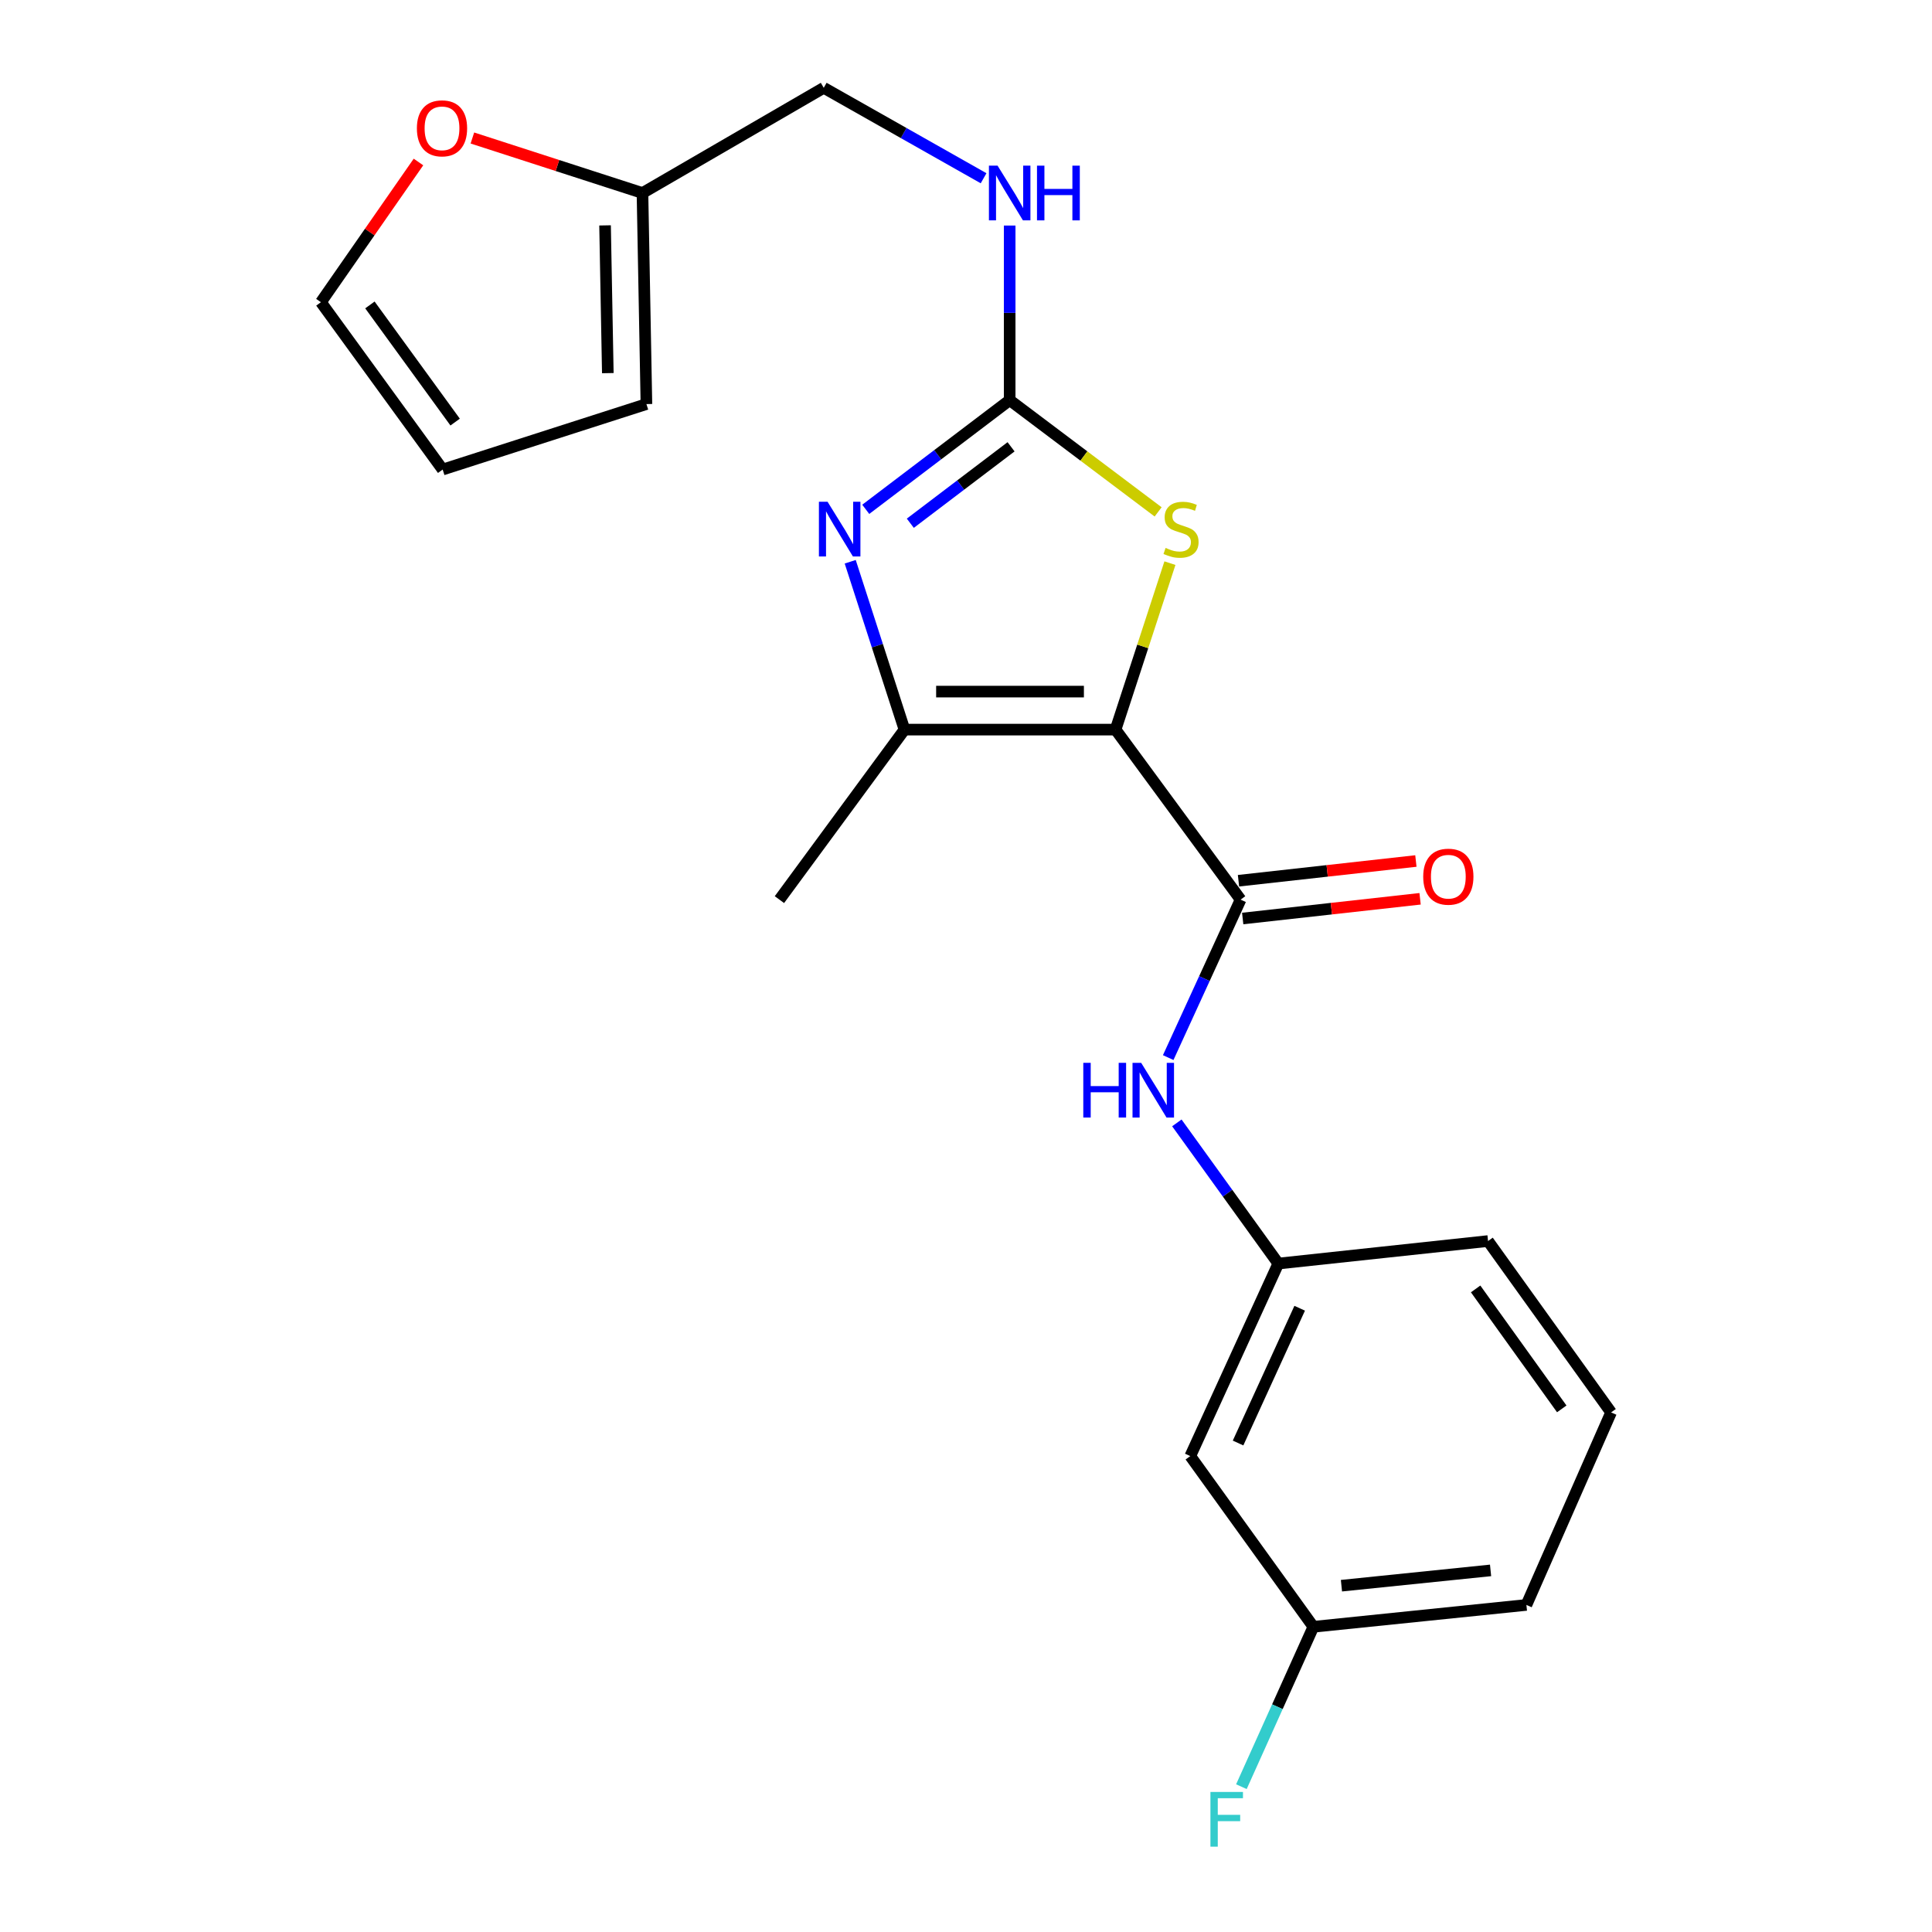 <?xml version='1.0' encoding='iso-8859-1'?>
<svg version='1.1' baseProfile='full'
              xmlns='http://www.w3.org/2000/svg'
                      xmlns:rdkit='http://www.rdkit.org/xml'
                      xmlns:xlink='http://www.w3.org/1999/xlink'
                  xml:space='preserve'
width='1000px' height='1000px' viewBox='0 0 1000 1000'>
<!-- END OF HEADER -->
<rect style='opacity:1.0;fill:#FFFFFF;stroke:none' width='1000' height='1000' x='0' y='0'> </rect>
<path class='bond-1' d='M 577.416,377.648 L 468.157,377.648' style='fill:none;fill-rule:evenodd;stroke:#000000;stroke-width:6px;stroke-linecap:butt;stroke-linejoin:miter;stroke-opacity:1' />
<path class='bond-1' d='M 561.027,357.972 L 484.546,357.972' style='fill:none;fill-rule:evenodd;stroke:#000000;stroke-width:6px;stroke-linecap:butt;stroke-linejoin:miter;stroke-opacity:1' />
<path class='bond-3' d='M 577.416,377.648 L 642.13,465.646' style='fill:none;fill-rule:evenodd;stroke:#000000;stroke-width:6px;stroke-linecap:butt;stroke-linejoin:miter;stroke-opacity:1' />
<path class='bond-4' d='M 577.416,377.648 L 591.485,334.567' style='fill:none;fill-rule:evenodd;stroke:#000000;stroke-width:6px;stroke-linecap:butt;stroke-linejoin:miter;stroke-opacity:1' />
<path class='bond-4' d='M 591.485,334.567 L 605.553,291.486' style='fill:none;fill-rule:evenodd;stroke:#CCCC00;stroke-width:6px;stroke-linecap:butt;stroke-linejoin:miter;stroke-opacity:1' />
<path class='bond-0' d='M 440.068,290.763 L 454.112,334.206' style='fill:none;fill-rule:evenodd;stroke:#0000FF;stroke-width:6px;stroke-linecap:butt;stroke-linejoin:miter;stroke-opacity:1' />
<path class='bond-0' d='M 454.112,334.206 L 468.157,377.648' style='fill:none;fill-rule:evenodd;stroke:#000000;stroke-width:6px;stroke-linecap:butt;stroke-linejoin:miter;stroke-opacity:1' />
<path class='bond-22' d='M 448.11,263.632 L 485.358,235.37' style='fill:none;fill-rule:evenodd;stroke:#0000FF;stroke-width:6px;stroke-linecap:butt;stroke-linejoin:miter;stroke-opacity:1' />
<path class='bond-22' d='M 485.358,235.37 L 522.606,207.108' style='fill:none;fill-rule:evenodd;stroke:#000000;stroke-width:6px;stroke-linecap:butt;stroke-linejoin:miter;stroke-opacity:1' />
<path class='bond-22' d='M 471.178,270.829 L 497.252,251.045' style='fill:none;fill-rule:evenodd;stroke:#0000FF;stroke-width:6px;stroke-linecap:butt;stroke-linejoin:miter;stroke-opacity:1' />
<path class='bond-22' d='M 497.252,251.045 L 523.325,231.262' style='fill:none;fill-rule:evenodd;stroke:#000000;stroke-width:6px;stroke-linecap:butt;stroke-linejoin:miter;stroke-opacity:1' />
<path class='bond-17' d='M 468.157,377.648 L 403.432,465.646' style='fill:none;fill-rule:evenodd;stroke:#000000;stroke-width:6px;stroke-linecap:butt;stroke-linejoin:miter;stroke-opacity:1' />
<path class='bond-2' d='M 522.606,207.108 L 561.027,236.03' style='fill:none;fill-rule:evenodd;stroke:#000000;stroke-width:6px;stroke-linecap:butt;stroke-linejoin:miter;stroke-opacity:1' />
<path class='bond-2' d='M 561.027,236.03 L 599.448,264.952' style='fill:none;fill-rule:evenodd;stroke:#CCCC00;stroke-width:6px;stroke-linecap:butt;stroke-linejoin:miter;stroke-opacity:1' />
<path class='bond-6' d='M 522.606,207.108 L 522.606,161.926' style='fill:none;fill-rule:evenodd;stroke:#000000;stroke-width:6px;stroke-linecap:butt;stroke-linejoin:miter;stroke-opacity:1' />
<path class='bond-6' d='M 522.606,161.926 L 522.606,116.744' style='fill:none;fill-rule:evenodd;stroke:#0000FF;stroke-width:6px;stroke-linecap:butt;stroke-linejoin:miter;stroke-opacity:1' />
<path class='bond-5' d='M 642.13,465.646 L 623.395,506.527' style='fill:none;fill-rule:evenodd;stroke:#000000;stroke-width:6px;stroke-linecap:butt;stroke-linejoin:miter;stroke-opacity:1' />
<path class='bond-5' d='M 623.395,506.527 L 604.661,547.408' style='fill:none;fill-rule:evenodd;stroke:#0000FF;stroke-width:6px;stroke-linecap:butt;stroke-linejoin:miter;stroke-opacity:1' />
<path class='bond-9' d='M 643.217,475.424 L 689.126,470.318' style='fill:none;fill-rule:evenodd;stroke:#000000;stroke-width:6px;stroke-linecap:butt;stroke-linejoin:miter;stroke-opacity:1' />
<path class='bond-9' d='M 689.126,470.318 L 735.034,465.212' style='fill:none;fill-rule:evenodd;stroke:#FF0000;stroke-width:6px;stroke-linecap:butt;stroke-linejoin:miter;stroke-opacity:1' />
<path class='bond-9' d='M 641.042,455.868 L 686.951,450.762' style='fill:none;fill-rule:evenodd;stroke:#000000;stroke-width:6px;stroke-linecap:butt;stroke-linejoin:miter;stroke-opacity:1' />
<path class='bond-9' d='M 686.951,450.762 L 732.859,445.656' style='fill:none;fill-rule:evenodd;stroke:#FF0000;stroke-width:6px;stroke-linecap:butt;stroke-linejoin:miter;stroke-opacity:1' />
<path class='bond-10' d='M 609.137,581.206 L 635.395,617.611' style='fill:none;fill-rule:evenodd;stroke:#0000FF;stroke-width:6px;stroke-linecap:butt;stroke-linejoin:miter;stroke-opacity:1' />
<path class='bond-10' d='M 635.395,617.611 L 661.653,654.016' style='fill:none;fill-rule:evenodd;stroke:#000000;stroke-width:6px;stroke-linecap:butt;stroke-linejoin:miter;stroke-opacity:1' />
<path class='bond-15' d='M 509.102,92.263 L 467.734,68.859' style='fill:none;fill-rule:evenodd;stroke:#0000FF;stroke-width:6px;stroke-linecap:butt;stroke-linejoin:miter;stroke-opacity:1' />
<path class='bond-15' d='M 467.734,68.859 L 426.366,45.455' style='fill:none;fill-rule:evenodd;stroke:#000000;stroke-width:6px;stroke-linecap:butt;stroke-linejoin:miter;stroke-opacity:1' />
<path class='bond-7' d='M 332.542,99.904 L 426.366,45.455' style='fill:none;fill-rule:evenodd;stroke:#000000;stroke-width:6px;stroke-linecap:butt;stroke-linejoin:miter;stroke-opacity:1' />
<path class='bond-8' d='M 332.542,99.904 L 288.525,85.667' style='fill:none;fill-rule:evenodd;stroke:#000000;stroke-width:6px;stroke-linecap:butt;stroke-linejoin:miter;stroke-opacity:1' />
<path class='bond-8' d='M 288.525,85.667 L 244.508,71.431' style='fill:none;fill-rule:evenodd;stroke:#FF0000;stroke-width:6px;stroke-linecap:butt;stroke-linejoin:miter;stroke-opacity:1' />
<path class='bond-11' d='M 332.542,99.904 L 334.586,209.152' style='fill:none;fill-rule:evenodd;stroke:#000000;stroke-width:6px;stroke-linecap:butt;stroke-linejoin:miter;stroke-opacity:1' />
<path class='bond-11' d='M 313.176,116.659 L 314.607,193.133' style='fill:none;fill-rule:evenodd;stroke:#000000;stroke-width:6px;stroke-linecap:butt;stroke-linejoin:miter;stroke-opacity:1' />
<path class='bond-12' d='M 216.601,83.848 L 191.351,120.133' style='fill:none;fill-rule:evenodd;stroke:#FF0000;stroke-width:6px;stroke-linecap:butt;stroke-linejoin:miter;stroke-opacity:1' />
<path class='bond-12' d='M 191.351,120.133 L 166.101,156.419' style='fill:none;fill-rule:evenodd;stroke:#000000;stroke-width:6px;stroke-linecap:butt;stroke-linejoin:miter;stroke-opacity:1' />
<path class='bond-13' d='M 661.653,654.016 L 616.091,753.666' style='fill:none;fill-rule:evenodd;stroke:#000000;stroke-width:6px;stroke-linecap:butt;stroke-linejoin:miter;stroke-opacity:1' />
<path class='bond-13' d='M 672.714,677.145 L 640.82,746.901' style='fill:none;fill-rule:evenodd;stroke:#000000;stroke-width:6px;stroke-linecap:butt;stroke-linejoin:miter;stroke-opacity:1' />
<path class='bond-20' d='M 661.653,654.016 L 770.213,642.363' style='fill:none;fill-rule:evenodd;stroke:#000000;stroke-width:6px;stroke-linecap:butt;stroke-linejoin:miter;stroke-opacity:1' />
<path class='bond-14' d='M 334.586,209.152 L 229.12,243.039' style='fill:none;fill-rule:evenodd;stroke:#000000;stroke-width:6px;stroke-linecap:butt;stroke-linejoin:miter;stroke-opacity:1' />
<path class='bond-24' d='M 166.101,156.419 L 229.12,243.039' style='fill:none;fill-rule:evenodd;stroke:#000000;stroke-width:6px;stroke-linecap:butt;stroke-linejoin:miter;stroke-opacity:1' />
<path class='bond-24' d='M 191.465,157.836 L 235.578,218.47' style='fill:none;fill-rule:evenodd;stroke:#000000;stroke-width:6px;stroke-linecap:butt;stroke-linejoin:miter;stroke-opacity:1' />
<path class='bond-16' d='M 616.091,753.666 L 679.799,842.025' style='fill:none;fill-rule:evenodd;stroke:#000000;stroke-width:6px;stroke-linecap:butt;stroke-linejoin:miter;stroke-opacity:1' />
<path class='bond-18' d='M 679.799,842.025 L 661.171,883.404' style='fill:none;fill-rule:evenodd;stroke:#000000;stroke-width:6px;stroke-linecap:butt;stroke-linejoin:miter;stroke-opacity:1' />
<path class='bond-18' d='M 661.171,883.404 L 642.542,924.783' style='fill:none;fill-rule:evenodd;stroke:#33CCCC;stroke-width:6px;stroke-linecap:butt;stroke-linejoin:miter;stroke-opacity:1' />
<path class='bond-23' d='M 679.799,842.025 L 790.064,830.711' style='fill:none;fill-rule:evenodd;stroke:#000000;stroke-width:6px;stroke-linecap:butt;stroke-linejoin:miter;stroke-opacity:1' />
<path class='bond-23' d='M 694.331,820.754 L 771.516,812.834' style='fill:none;fill-rule:evenodd;stroke:#000000;stroke-width:6px;stroke-linecap:butt;stroke-linejoin:miter;stroke-opacity:1' />
<path class='bond-19' d='M 833.899,731.06 L 770.213,642.363' style='fill:none;fill-rule:evenodd;stroke:#000000;stroke-width:6px;stroke-linecap:butt;stroke-linejoin:miter;stroke-opacity:1' />
<path class='bond-19' d='M 808.363,729.232 L 763.783,667.144' style='fill:none;fill-rule:evenodd;stroke:#000000;stroke-width:6px;stroke-linecap:butt;stroke-linejoin:miter;stroke-opacity:1' />
<path class='bond-21' d='M 833.899,731.06 L 790.064,830.711' style='fill:none;fill-rule:evenodd;stroke:#000000;stroke-width:6px;stroke-linecap:butt;stroke-linejoin:miter;stroke-opacity:1' />
<path  class='atom-1' d='M 428.348 259.717
L 437.628 274.717
Q 438.548 276.197, 440.028 278.877
Q 441.508 281.557, 441.588 281.717
L 441.588 259.717
L 445.348 259.717
L 445.348 288.037
L 441.468 288.037
L 431.508 271.637
Q 430.348 269.717, 429.108 267.517
Q 427.908 265.317, 427.548 264.637
L 427.548 288.037
L 423.868 288.037
L 423.868 259.717
L 428.348 259.717
' fill='#0000FF'/>
<path  class='atom-5' d='M 603.303 283.597
Q 603.623 283.717, 604.943 284.277
Q 606.263 284.837, 607.703 285.197
Q 609.183 285.517, 610.623 285.517
Q 613.303 285.517, 614.863 284.237
Q 616.423 282.917, 616.423 280.637
Q 616.423 279.077, 615.623 278.117
Q 614.863 277.157, 613.663 276.637
Q 612.463 276.117, 610.463 275.517
Q 607.943 274.757, 606.423 274.037
Q 604.943 273.317, 603.863 271.797
Q 602.823 270.277, 602.823 267.717
Q 602.823 264.157, 605.223 261.957
Q 607.663 259.757, 612.463 259.757
Q 615.743 259.757, 619.463 261.317
L 618.543 264.397
Q 615.143 262.997, 612.583 262.997
Q 609.823 262.997, 608.303 264.157
Q 606.783 265.277, 606.823 267.237
Q 606.823 268.757, 607.583 269.677
Q 608.383 270.597, 609.503 271.117
Q 610.663 271.637, 612.583 272.237
Q 615.143 273.037, 616.663 273.837
Q 618.183 274.637, 619.263 276.277
Q 620.383 277.877, 620.383 280.637
Q 620.383 284.557, 617.743 286.677
Q 615.143 288.757, 610.783 288.757
Q 608.263 288.757, 606.343 288.197
Q 604.463 287.677, 602.223 286.757
L 603.303 283.597
' fill='#CCCC00'/>
<path  class='atom-6' d='M 560.709 550.12
L 564.549 550.12
L 564.549 562.16
L 579.029 562.16
L 579.029 550.12
L 582.869 550.12
L 582.869 578.44
L 579.029 578.44
L 579.029 565.36
L 564.549 565.36
L 564.549 578.44
L 560.709 578.44
L 560.709 550.12
' fill='#0000FF'/>
<path  class='atom-6' d='M 590.669 550.12
L 599.949 565.12
Q 600.869 566.6, 602.349 569.28
Q 603.829 571.96, 603.909 572.12
L 603.909 550.12
L 607.669 550.12
L 607.669 578.44
L 603.789 578.44
L 593.829 562.04
Q 592.669 560.12, 591.429 557.92
Q 590.229 555.72, 589.869 555.04
L 589.869 578.44
L 586.189 578.44
L 586.189 550.12
L 590.669 550.12
' fill='#0000FF'/>
<path  class='atom-7' d='M 516.346 85.744
L 525.626 100.744
Q 526.546 102.224, 528.026 104.904
Q 529.506 107.584, 529.586 107.744
L 529.586 85.744
L 533.346 85.744
L 533.346 114.064
L 529.466 114.064
L 519.506 97.664
Q 518.346 95.744, 517.106 93.544
Q 515.906 91.344, 515.546 90.664
L 515.546 114.064
L 511.866 114.064
L 511.866 85.744
L 516.346 85.744
' fill='#0000FF'/>
<path  class='atom-7' d='M 536.746 85.744
L 540.586 85.744
L 540.586 97.784
L 555.066 97.784
L 555.066 85.744
L 558.906 85.744
L 558.906 114.064
L 555.066 114.064
L 555.066 100.984
L 540.586 100.984
L 540.586 114.064
L 536.746 114.064
L 536.746 85.744
' fill='#0000FF'/>
<path  class='atom-9' d='M 215.781 66.424
Q 215.781 59.624, 219.141 55.824
Q 222.501 52.024, 228.781 52.024
Q 235.061 52.024, 238.421 55.824
Q 241.781 59.624, 241.781 66.424
Q 241.781 73.304, 238.381 77.224
Q 234.981 81.104, 228.781 81.104
Q 222.541 81.104, 219.141 77.224
Q 215.781 73.344, 215.781 66.424
M 228.781 77.904
Q 233.101 77.904, 235.421 75.024
Q 237.781 72.104, 237.781 66.424
Q 237.781 60.864, 235.421 58.064
Q 233.101 55.224, 228.781 55.224
Q 224.461 55.224, 222.101 58.024
Q 219.781 60.824, 219.781 66.424
Q 219.781 72.144, 222.101 75.024
Q 224.461 77.904, 228.781 77.904
' fill='#FF0000'/>
<path  class='atom-10' d='M 736.651 453.767
Q 736.651 446.967, 740.011 443.167
Q 743.371 439.367, 749.651 439.367
Q 755.931 439.367, 759.291 443.167
Q 762.651 446.967, 762.651 453.767
Q 762.651 460.647, 759.251 464.567
Q 755.851 468.447, 749.651 468.447
Q 743.411 468.447, 740.011 464.567
Q 736.651 460.687, 736.651 453.767
M 749.651 465.247
Q 753.971 465.247, 756.291 462.367
Q 758.651 459.447, 758.651 453.767
Q 758.651 448.207, 756.291 445.407
Q 753.971 442.567, 749.651 442.567
Q 745.331 442.567, 742.971 445.367
Q 740.651 448.167, 740.651 453.767
Q 740.651 459.487, 742.971 462.367
Q 745.331 465.247, 749.651 465.247
' fill='#FF0000'/>
<path  class='atom-19' d='M 626.517 927.515
L 643.357 927.515
L 643.357 930.755
L 630.317 930.755
L 630.317 939.355
L 641.917 939.355
L 641.917 942.635
L 630.317 942.635
L 630.317 955.835
L 626.517 955.835
L 626.517 927.515
' fill='#33CCCC'/>
</svg>
